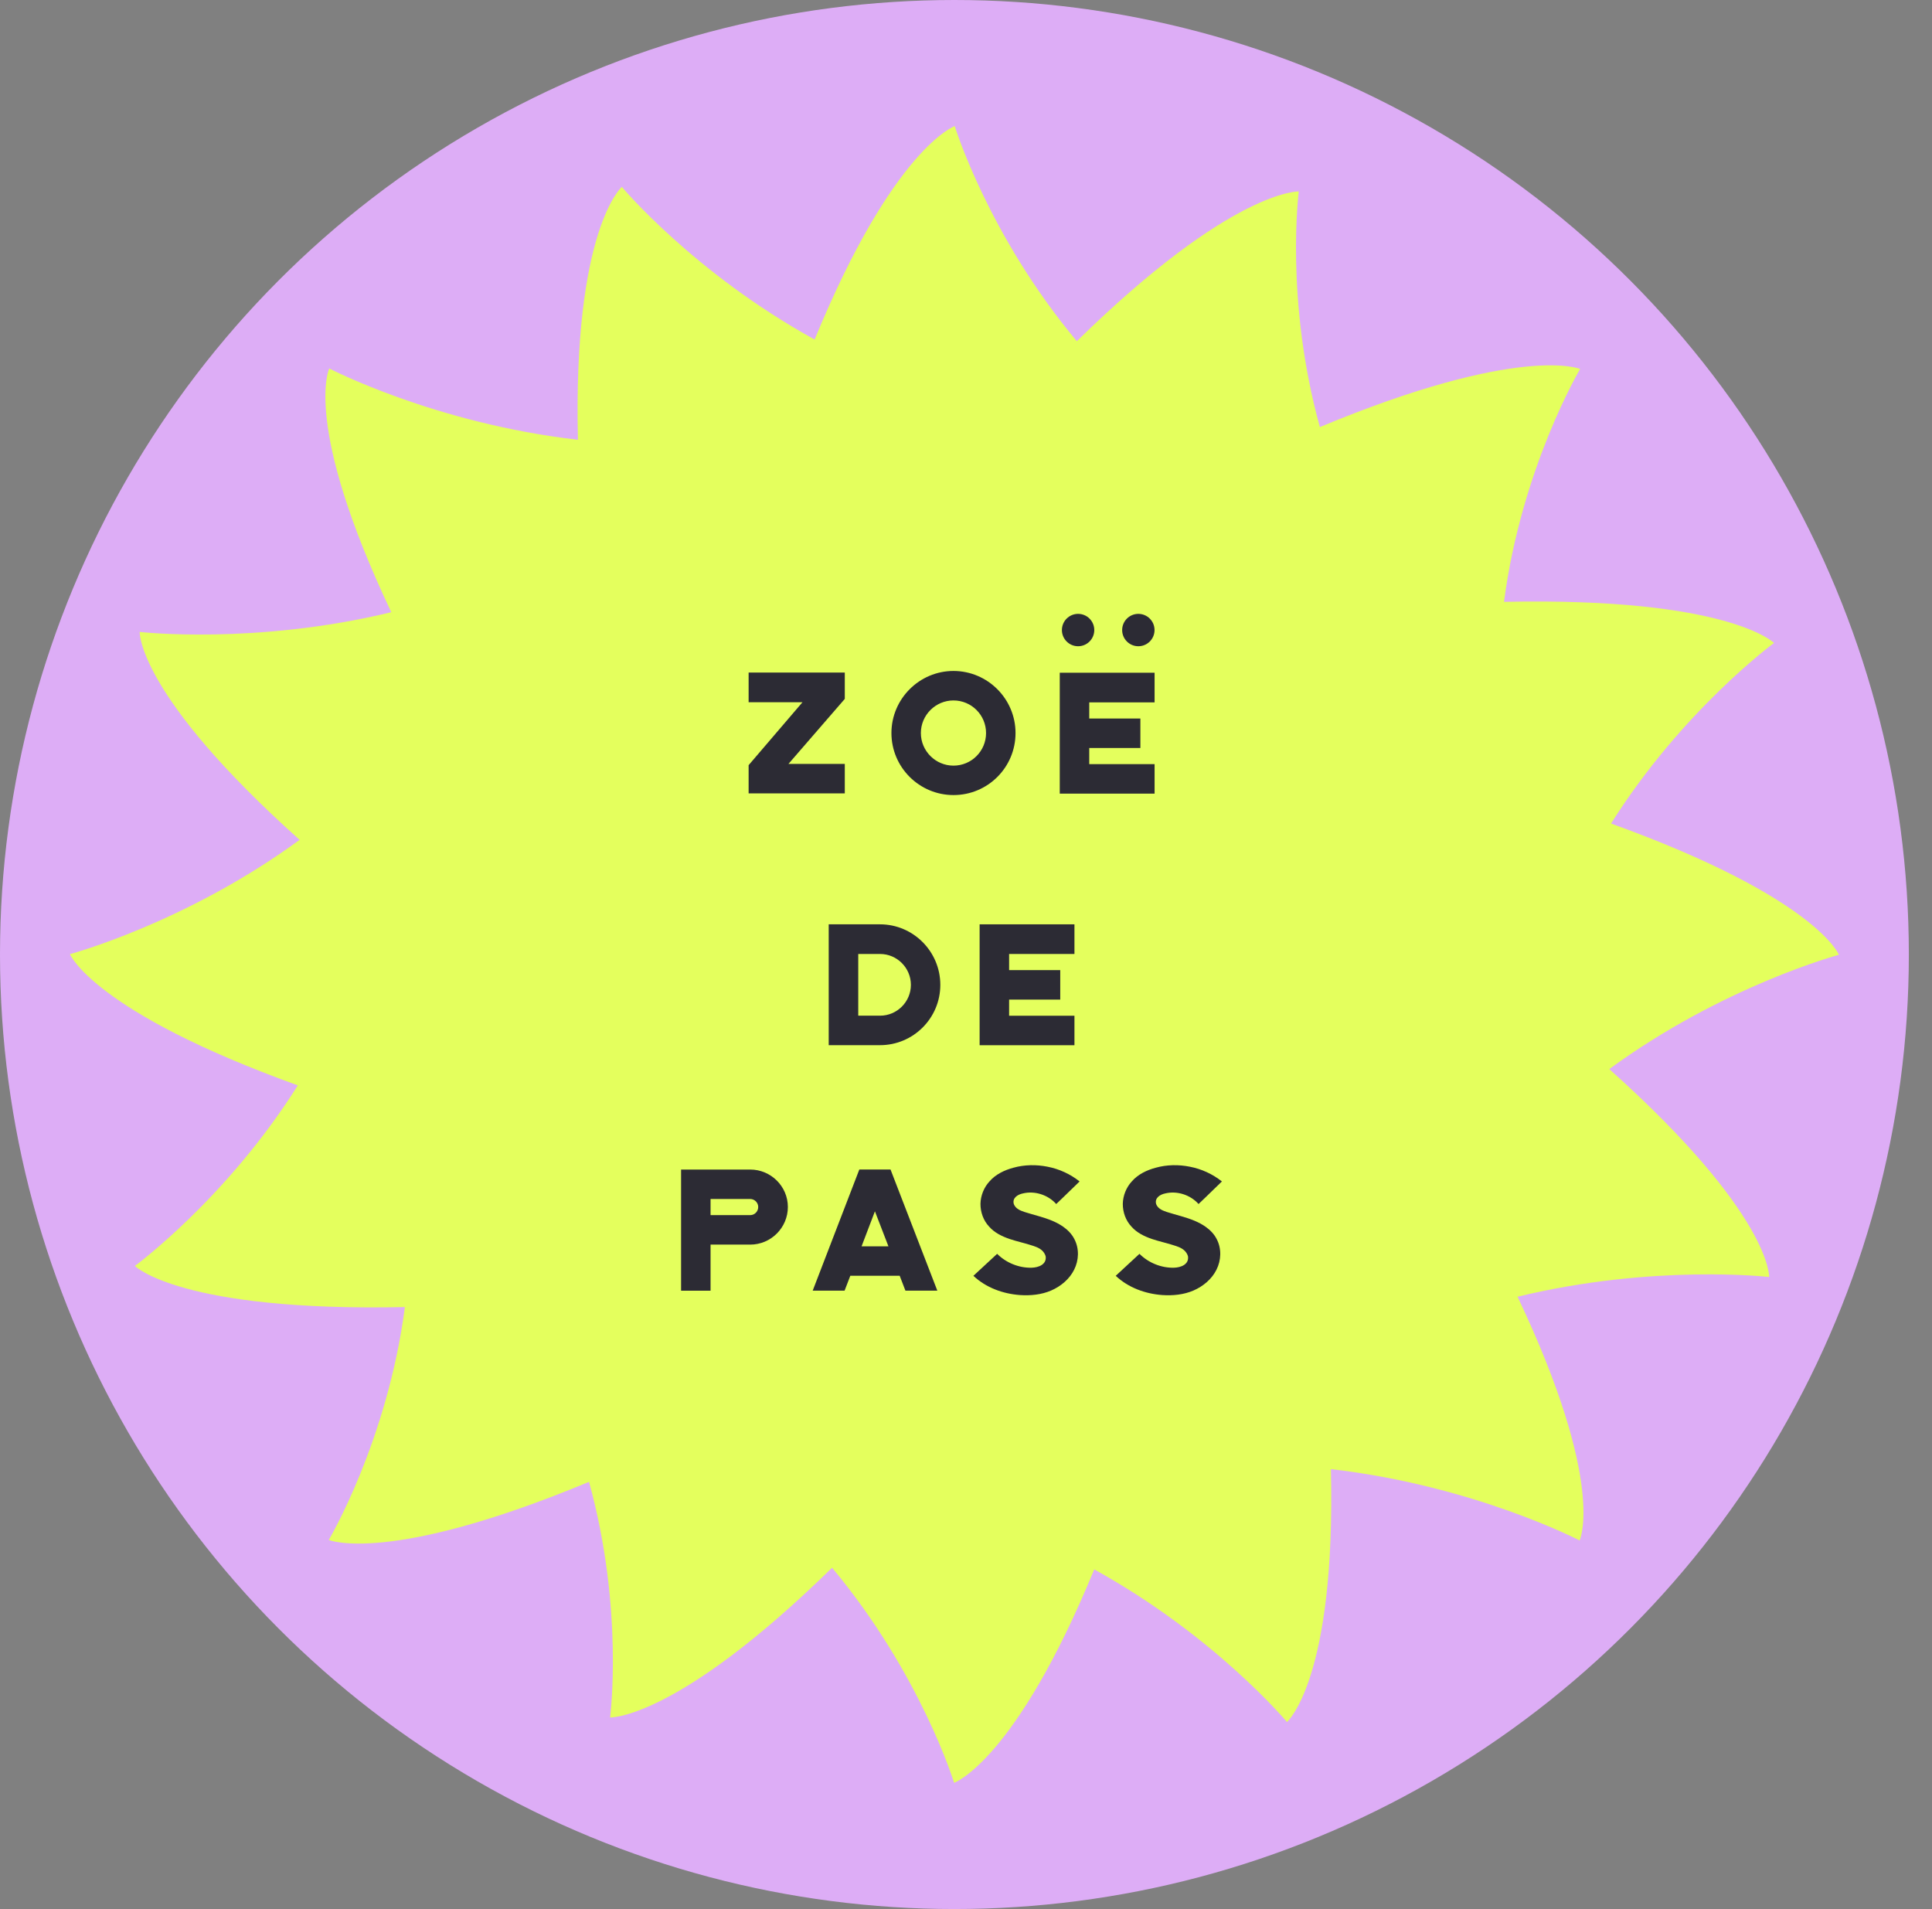 <?xml version="1.0" encoding="utf-8"?>
<!-- Generator: Adobe Illustrator 28.2.0, SVG Export Plug-In . SVG Version: 6.00 Build 0)  -->
<svg version="1.1" id="Layer_1" xmlns="http://www.w3.org/2000/svg" xmlns:xlink="http://www.w3.org/1999/xlink" x="0px" y="0px"
	 viewBox="0 0 360.4 356.08" style="enable-background:new 0 0 360.4 356.08;" xml:space="preserve">
<rect x="0" y="0" width="360.4" height="356.08" fill="#808080" stroke="none"/>
<style type="text/css">
	.st0{fill:#2C2B34;}
	.st1{fill:#DDADF6;}
	.st2{fill:#FC9608;}
	.st3{fill:#C814C4;}
	.st4{fill:#E4FF5D;}
</style>
<circle class="st1" cx="178.04" cy="178.04" r="178.04"/>
<path class="st4" d="M300.2,199.41c21.19-15.52,42.84-21.32,42.84-21.32s-4.29-10.7-42.51-24.48c13.3-21.14,30.4-33.68,30.4-33.68
	s-8.44-8.55-50.37-7.67c3.26-25.01,14.2-43.44,14.2-43.44s-11.11-4.73-48.55,10.84c-6.56-23.76-3.93-43.95-3.93-43.95
	s-12.43-0.46-41.41,27.93C184.29,43.8,178.1,23.52,178.1,23.52s-11.43,4.02-26.14,39.81c-22.58-12.45-35.96-28.47-35.96-28.47
	s-9.13,7.9-8.19,47.17c-26.7-3.06-46.39-13.3-46.39-13.3s-5.05,10.41,11.57,45.46c-25.37,6.15-46.93,3.68-46.93,3.68
	s-0.49,11.64,29.83,38.78c-21.19,15.52-42.84,21.32-42.84,21.32s4.29,10.7,42.51,24.48c-13.3,21.14-30.4,33.68-30.4,33.68
	s8.44,8.55,50.37,7.67c-3.26,25.01-14.2,43.44-14.2,43.44s11.11,4.73,48.55-10.84c6.56,23.76,3.93,43.95,3.93,43.95
	s12.43,0.46,41.41-27.93c16.57,19.84,22.76,40.12,22.76,40.12s11.43-4.02,26.14-39.81c22.58,12.45,35.96,28.47,35.96,28.47
	s9.13-7.91,8.19-47.17c26.7,3.06,46.39,13.3,46.39,13.3s5.05-10.41-11.57-45.46c25.37-6.15,46.93-3.68,46.93-3.68
	S330.51,226.56,300.2,199.41z"/>
<g>
	<g>
		<path class="st0" d="M175.41,183.7c0,6.21-5.04,11.25-11.25,11.25h-9.57l0-22.54h9.57C170.37,172.41,175.41,177.49,175.41,183.7z
			 M169.92,183.7c0-3.17-2.59-5.76-5.75-5.76h-4.07v11.51h4.07C167.33,189.45,169.92,186.87,169.92,183.7z"/>
		<path class="st0" d="M182.74,172.41l17.69,0v5.53l-12.19,0v3.01h9.54l0,5.5l-9.54,0v3.01h12.19v5.5l-17.69,0V172.41z"/>
	</g>
	<g>
		<path class="st0" d="M146.97,225.13c0,3.88-3.17,7.02-7.02,7.02h-7.4v8.6h-5.5v-22.6h12.9
			C143.8,218.15,146.97,221.28,146.97,225.13z M141.44,225.13c0-0.81-0.68-1.49-1.49-1.49h-7.4v3.01h7.4
			C140.77,226.65,141.44,225.97,141.44,225.13z"/>
		<path class="st0" d="M167.83,237.96h-9.21l-1.07,2.78h-5.95l8.7-22.6h5.82l8.73,22.6h-5.95L167.83,237.96z M165.73,232.47
			l-2.52-6.53l-2.49,6.53H165.73z"/>
		<path class="st0" d="M189.12,224.58l0.1,0.23c0.42,0.74,1.16,1,1.91,1.26c1.71,0.55,3.52,0.94,5.2,1.65
			c0.68,0.29,1.36,0.65,1.97,1.07c0.87,0.61,1.65,1.39,2.13,2.36c0.91,1.75,0.84,3.91-0.06,5.69c-0.87,1.75-2.49,3.1-4.3,3.88
			c-1.81,0.78-3.85,0.97-5.79,0.84c-3.2-0.23-6.37-1.39-8.7-3.59l4.43-4.1c1.68,1.68,4.07,2.65,6.43,2.59
			c1.29-0.03,2.84-0.61,2.62-2.13c-0.03-0.13-0.07-0.23-0.1-0.29c-0.45-1-1.39-1.39-2.3-1.68c-1.42-0.48-2.91-0.78-4.33-1.26
			c-1.42-0.49-2.81-1.16-3.81-2.3c-1.07-1.13-1.62-2.68-1.62-4.24c0.03-1.55,0.65-3.1,1.71-4.23c1.13-1.29,2.75-2.07,4.43-2.52
			c2.07-0.58,4.27-0.61,6.37-0.19c2.17,0.42,4.23,1.36,5.98,2.75l-1.84,1.78c-0.81,0.81-1.68,1.62-2.52,2.43
			c-1.52-1.71-4.01-2.52-6.24-1.97C189.86,222.8,188.79,223.45,189.12,224.58z"/>
		<path class="st0" d="M215.67,224.58l0.1,0.23c0.42,0.74,1.16,1,1.91,1.26c1.71,0.55,3.52,0.94,5.2,1.65
			c0.68,0.29,1.36,0.65,1.97,1.07c0.87,0.61,1.65,1.39,2.13,2.36c0.91,1.75,0.84,3.91-0.06,5.69c-0.87,1.75-2.49,3.1-4.3,3.88
			c-1.81,0.78-3.85,0.97-5.79,0.84c-3.2-0.23-6.37-1.39-8.7-3.59l4.43-4.1c1.68,1.68,4.07,2.65,6.43,2.59
			c1.29-0.03,2.84-0.61,2.62-2.13c-0.03-0.13-0.07-0.23-0.1-0.29c-0.45-1-1.39-1.39-2.3-1.68c-1.42-0.48-2.91-0.78-4.33-1.26
			c-1.42-0.49-2.81-1.16-3.81-2.3c-1.07-1.13-1.62-2.68-1.62-4.24c0.03-1.55,0.65-3.1,1.71-4.23c1.13-1.29,2.75-2.07,4.43-2.52
			c2.07-0.58,4.27-0.61,6.37-0.19c2.17,0.42,4.23,1.36,5.98,2.75l-1.84,1.78c-0.81,0.81-1.68,1.62-2.52,2.43
			c-1.52-1.71-4.01-2.52-6.24-1.97C216.41,222.8,215.35,223.45,215.67,224.58z"/>
	</g>
	<g>
		<path class="st0" d="M147.08,142.49h10.51v5.5h-17.94v-5.27l10.05-11.74h-10.05v-5.53h17.94v4.91L147.08,142.49z"/>
		<path class="st0" d="M189.44,136.73c0,6.4-5.17,11.57-11.57,11.57c-6.37,0-11.58-5.17-11.58-11.57c0-6.37,5.21-11.58,11.58-11.58
			C184.26,125.16,189.44,130.37,189.44,136.73z M183.94,136.73c0-3.36-2.72-6.08-6.08-6.08c-3.33,0-6.08,2.72-6.08,6.08
			c0,3.36,2.75,6.08,6.08,6.08C181.22,142.81,183.94,140.1,183.94,136.73z"/>
		<g>
			<path class="st0" d="M197.69,125.48h17.69v5.53h-12.19v3.01h9.54v5.5h-9.54v3.01h12.19v5.5h-17.69V125.48z"/>
			<circle class="st0" cx="201.11" cy="117.52" r="3.02"/>
			<circle class="st0" cx="212.35" cy="117.52" r="3.02"/>
		</g>
	</g>
</g>
</svg>
